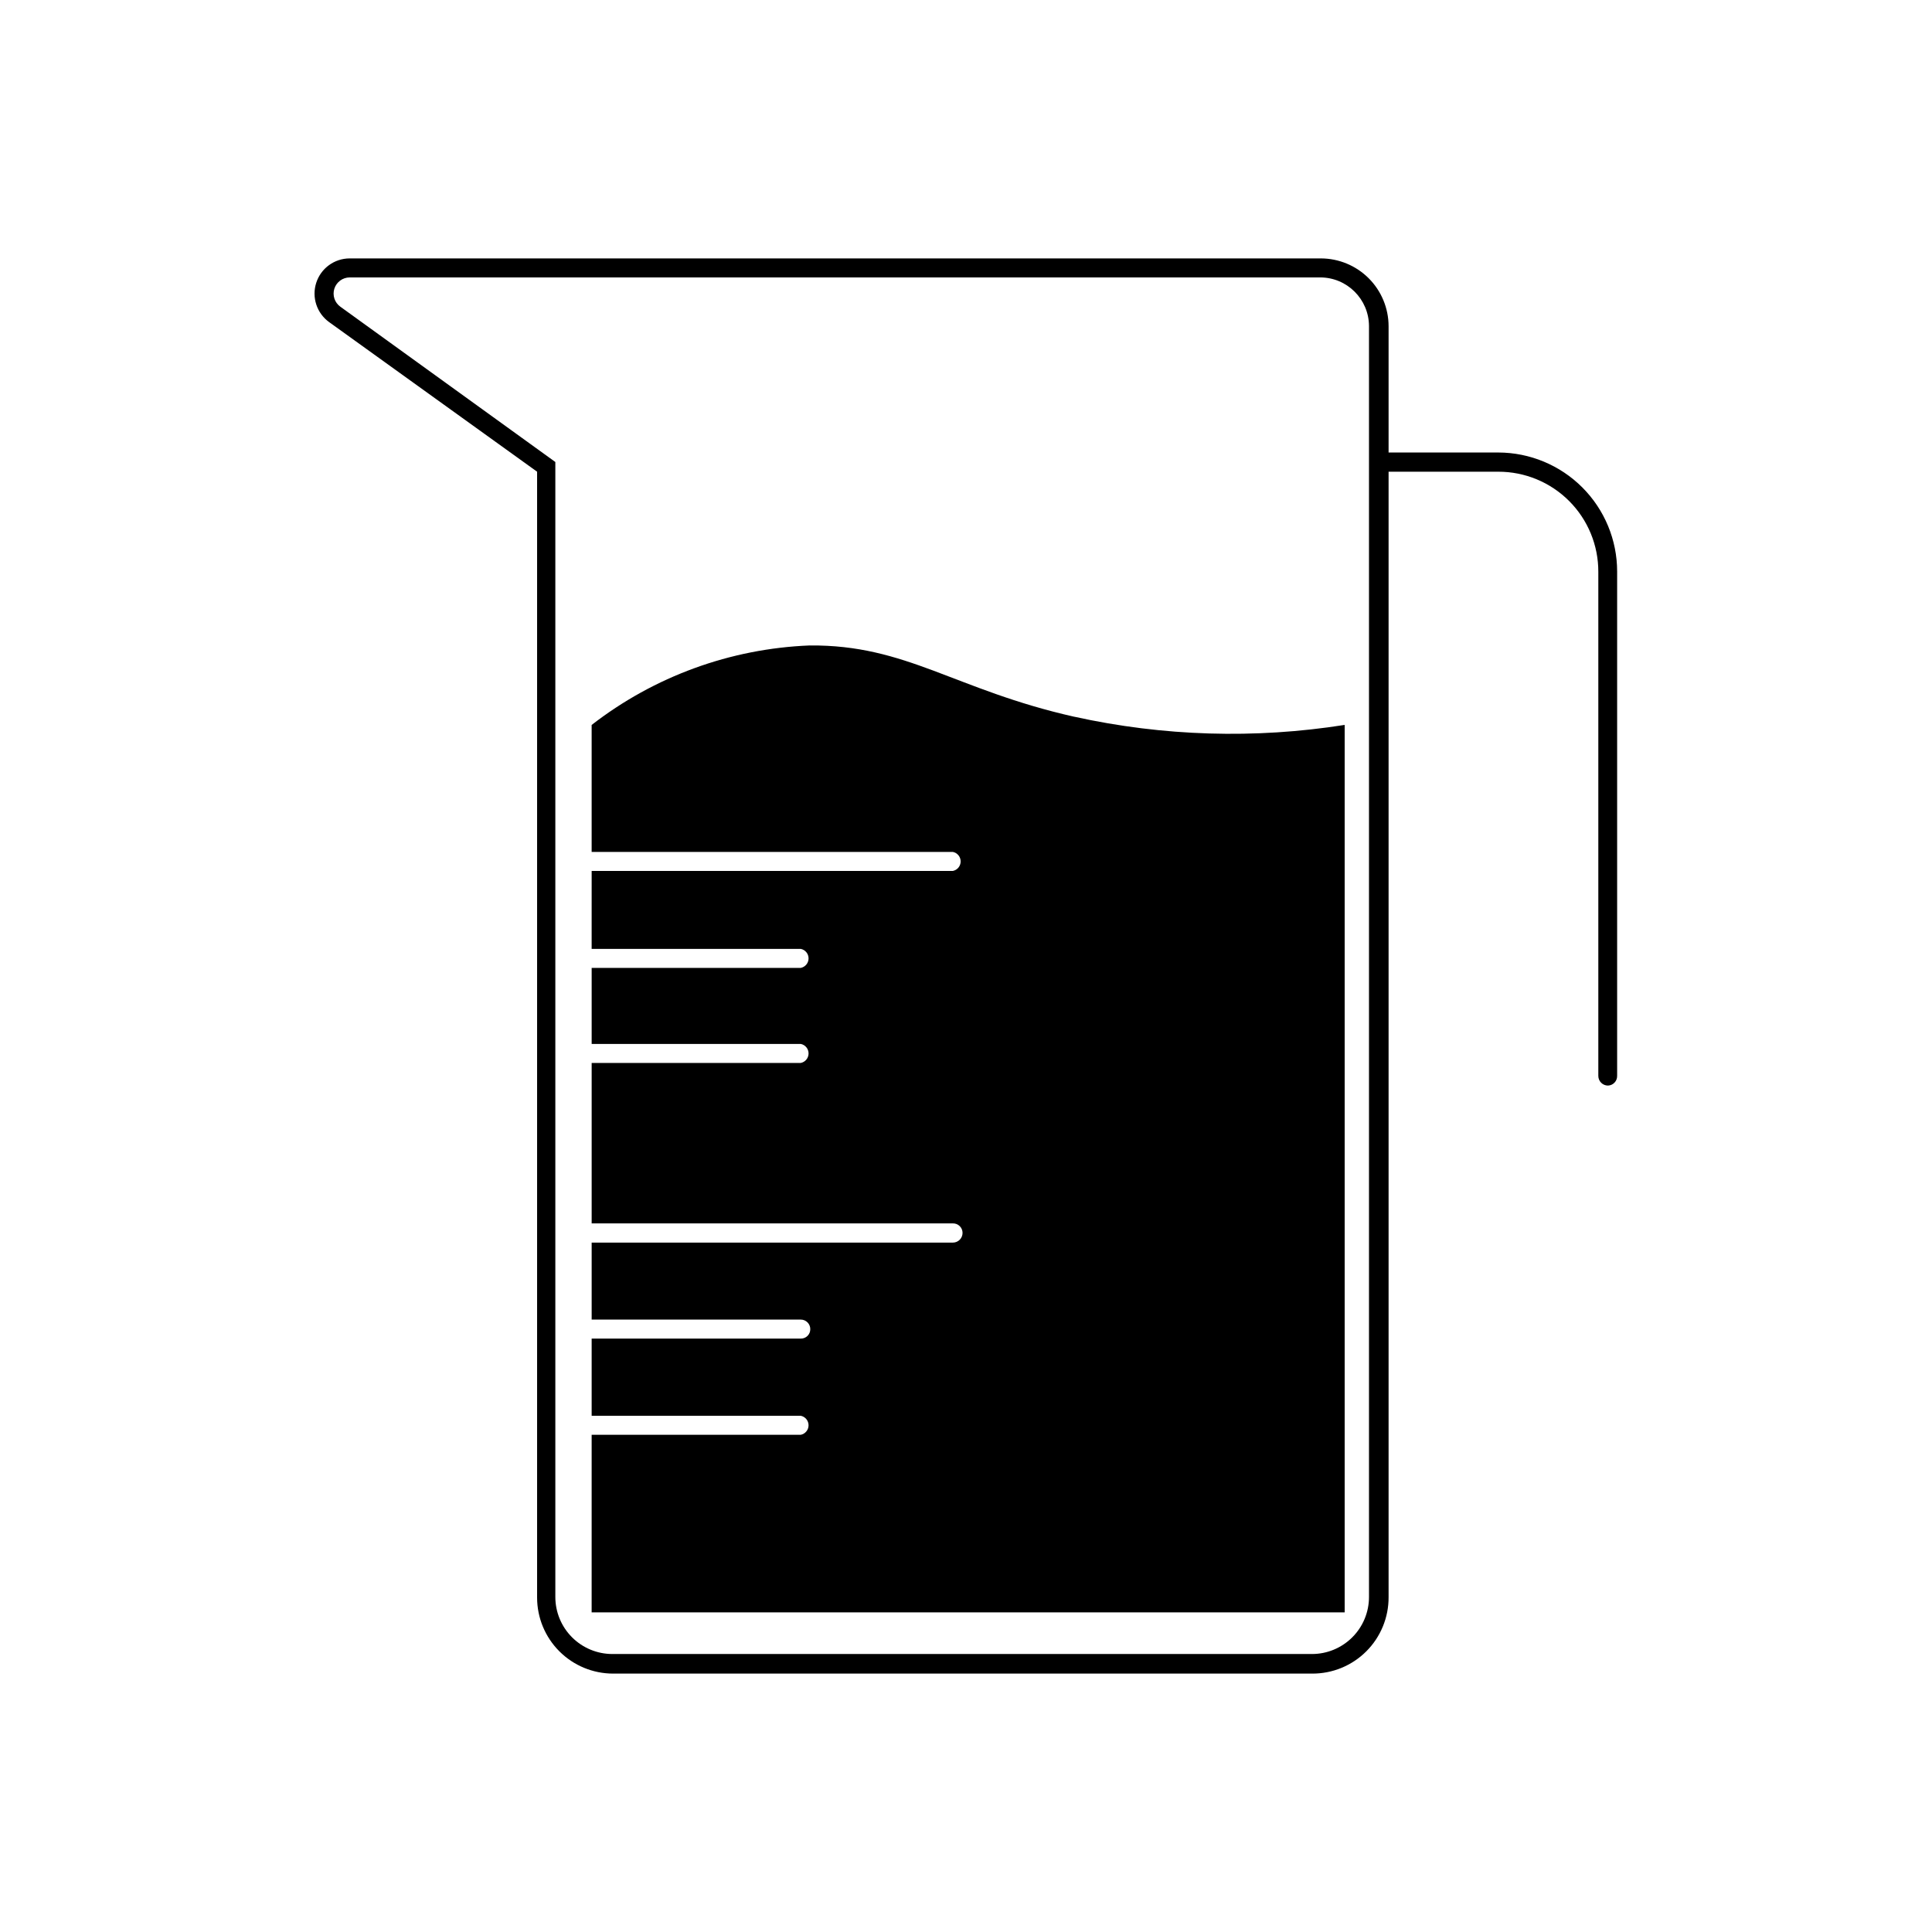 <?xml version="1.0" encoding="UTF-8"?>
<!-- Uploaded to: ICON Repo, www.iconrepo.com, Generator: ICON Repo Mixer Tools -->
<svg fill="#000000" width="800px" height="800px" version="1.1" viewBox="144 144 512 512" xmlns="http://www.w3.org/2000/svg">
 <g>
  <path d="m570.14 431.69c-1.422 0-2.57-1.148-2.57-2.57v-133.56c0.027-7.039-2.754-13.801-7.731-18.785-4.973-4.984-11.73-7.777-18.77-7.766h-29.02c-0.68 0.016-1.332-0.246-1.816-0.719-0.48-0.477-0.754-1.125-0.754-1.801 0-1.418 1.148-2.57 2.57-2.57h29.02c8.355 0.016 16.363 3.344 22.266 9.258 5.906 5.914 9.223 13.926 9.223 22.281v133.66c0.027 1.375-1.047 2.516-2.418 2.57z"/>
  <path d="m428.71 333.95c-31.738-7.152-44.438-19.145-70.18-18.895-20.969 0.836-41.152 8.199-57.738 21.062v33.652h95.727c1.199 0.242 2.062 1.297 2.062 2.519 0 1.223-0.863 2.277-2.062 2.519h-95.723l-0.004 20.656h55.422c1.199 0.242 2.062 1.293 2.062 2.519 0 1.223-0.863 2.277-2.062 2.519h-55.418v20.152h55.418c1.199 0.238 2.062 1.293 2.062 2.516 0 1.227-0.863 2.281-2.062 2.519h-55.418v42.523h95.723c0.676-0.016 1.328 0.246 1.812 0.719 0.484 0.473 0.754 1.121 0.754 1.801 0 1.418-1.148 2.57-2.566 2.57h-95.723v20.402h55.418c0.668 0 1.309 0.266 1.781 0.738 0.473 0.473 0.738 1.113 0.738 1.781 0.012 0.672-0.25 1.32-0.723 1.797-0.477 0.477-1.125 0.734-1.797 0.723h-55.418v20.453h55.418c1.199 0.242 2.062 1.297 2.062 2.519s-0.863 2.277-2.062 2.519h-55.418l-0.004 47.055h199.56v-235.18c-23.805 3.758-48.105 3.023-71.641-2.168z"/>
  <path d="m491.69 587.52h-185.2c-5.344 0-10.473-2.121-14.25-5.902-3.781-3.777-5.902-8.906-5.902-14.25v-298.36l-55.117-39.648c-3.277-2.367-4.656-6.574-3.414-10.418 1.238-3.848 4.812-6.453 8.855-6.461h257.34c4.762 0 9.332 1.887 12.703 5.25 3.371 3.363 5.269 7.926 5.285 12.688v336.8c0.039 5.394-2.086 10.582-5.902 14.398-3.816 3.816-9.004 5.945-14.402 5.902zm-255.03-370c-1.855 0.012-3.488 1.219-4.051 2.984-0.559 1.766 0.078 3.691 1.582 4.773l56.98 41.16v300.78c0 4.008 1.594 7.852 4.426 10.684 2.836 2.836 6.68 4.43 10.688 4.43h185.4c4.008 0 7.852-1.594 10.688-4.43 2.836-2.832 4.426-6.676 4.426-10.684v-336.8c-0.027-7.133-5.816-12.898-12.945-12.898z"/>
 </g>
</svg>